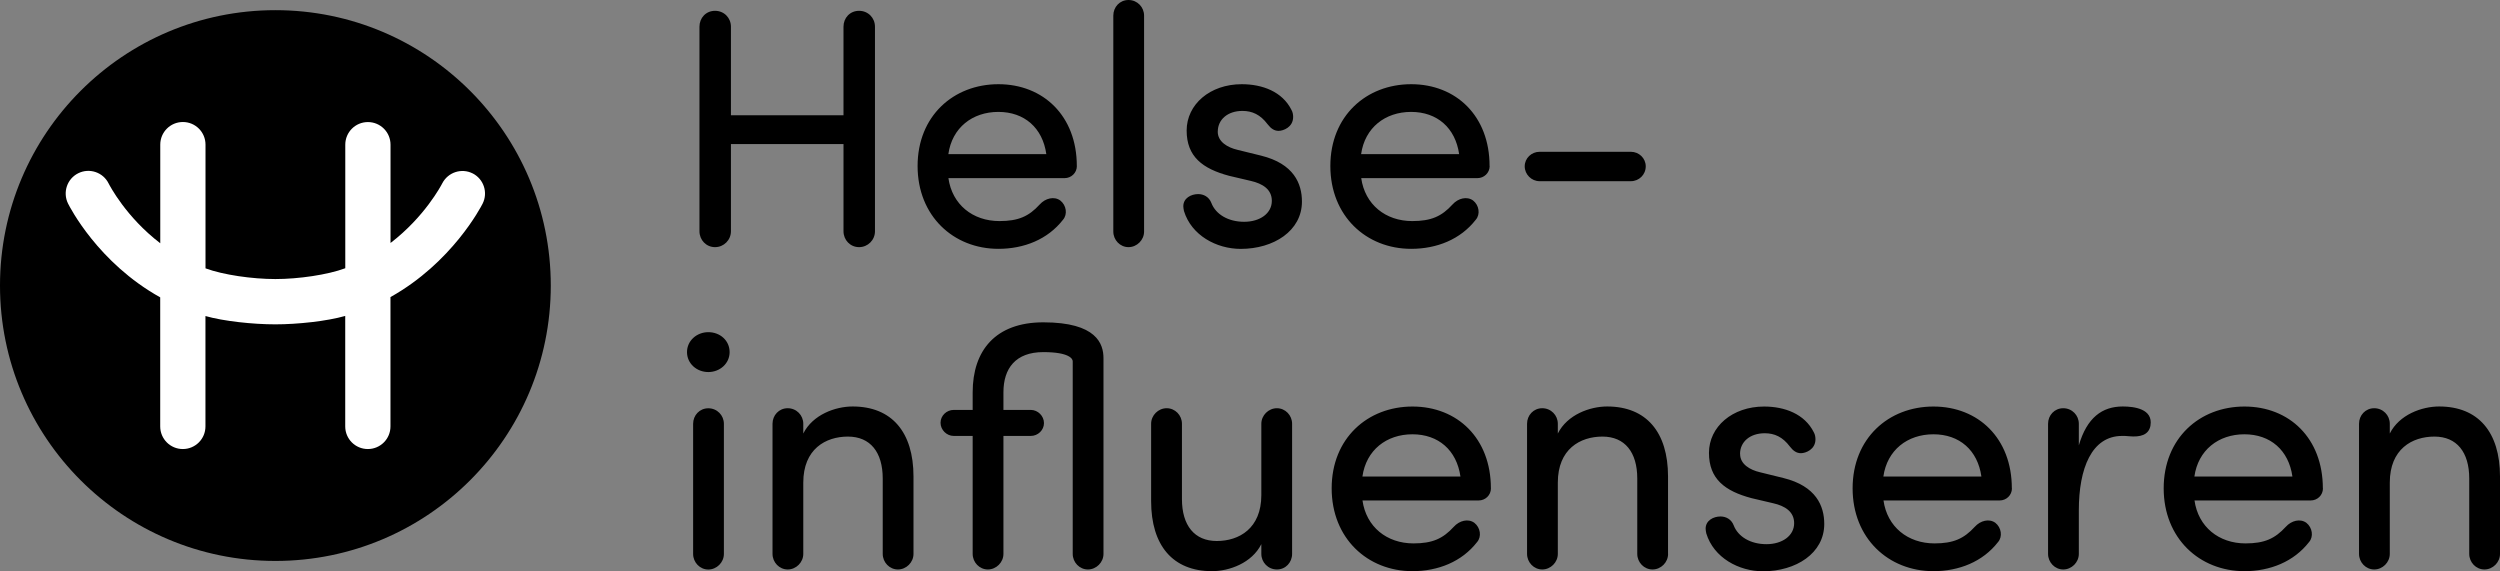 <?xml version="1.0" encoding="UTF-8"?><svg id="Layer_2" xmlns="http://www.w3.org/2000/svg" viewBox="0 0 457.53 104.53"><rect x="0" y="0" width="457.53" height="104.53" fill="#808080" stroke="none"/><defs><style>.cls-1{fill:#fff;}</style></defs><g id="Layer_1-2"><path d="M100.8,52.26c0,27.84-22.57,50.4-50.4,50.4S0,80.1,0,52.26,22.57,1.86,50.4,1.86s50.4,22.57,50.4,50.4"/><path class="cls-1" d="M86.51,31.74c-2.04-1.03-4.52-.22-5.57,1.81-.21.41-3.22,6.13-9.47,10.92v-17.99c0-2.29-1.85-4.14-4.14-4.14s-4.14,1.85-4.14,4.14v22.61c-3.23,1.21-8.59,1.98-12.79,1.98s-9.56-.76-12.79-1.96v-22.64c0-2.29-1.85-4.14-4.14-4.14s-4.14,1.85-4.14,4.14v18.05c-6.27-4.8-9.24-10.54-9.45-10.94-1.01-2.05-3.5-2.89-5.55-1.88-2.05,1.01-2.89,3.5-1.88,5.55.31.62,5.5,10.84,16.87,17.17v23.62c0,2.29,1.85,4.14,4.14,4.14s4.14-1.85,4.14-4.14v-20.2c3.34.95,8.7,1.52,12.79,1.52s9.44-.58,12.79-1.54v20.22c0,2.29,1.85,4.14,4.14,4.14s4.14-1.85,4.14-4.14v-23.67c11.29-6.32,16.54-16.47,16.86-17.09,1.03-2.04.21-4.51-1.82-5.55"/><path d="M126.85,77.56v23.82c0,1.55,1.24,2.85,2.78,2.85s2.85-1.3,2.85-2.85v-23.82c0-1.55-1.24-2.84-2.85-2.84s-2.78,1.3-2.78,2.84M129.63,60.79c-2.1,0-3.9,1.55-3.9,3.65s1.79,3.65,3.9,3.65,3.9-1.55,3.9-3.65-1.73-3.65-3.9-3.65M160.13,42.32V4.89c0-1.61-1.24-2.91-2.91-2.91s-2.85,1.3-2.85,2.91v16.21h-20.6V4.89c0-1.61-1.24-2.91-2.91-2.91s-2.85,1.3-2.85,2.91v37.43c0,1.61,1.24,2.91,2.85,2.91s2.91-1.3,2.91-2.91v-15.96h20.6v15.96c0,1.61,1.24,2.91,2.85,2.91s2.91-1.3,2.91-2.91M167.18,101.37v-14.17c0-8.1-3.96-12.81-11.14-12.81-3.15,0-7.3,1.49-9.03,4.95v-1.79c0-1.55-1.24-2.84-2.85-2.84s-2.78,1.3-2.78,2.84v23.82c0,1.55,1.24,2.85,2.78,2.85s2.85-1.3,2.85-2.85v-13.05c0-6.13,4.08-8.42,8.17-8.42s6.37,2.85,6.37,7.67v13.8c0,1.55,1.24,2.85,2.78,2.85s2.85-1.3,2.85-2.85M191.5,28.21h-17.94c.68-4.83,4.39-7.73,9.15-7.73s8.1,2.91,8.78,7.73M197.07,30.38c0-9.16-6.13-14.97-14.35-14.97s-14.79,5.82-14.79,14.97,6.56,15.16,14.79,15.16c4.7,0,9.03-1.73,11.82-5.32.87-.99.62-2.66-.5-3.53-1.11-.8-2.72-.43-3.77.74-1.98,2.17-3.9,3.03-7.36,3.03-4.89,0-8.66-3.03-9.34-7.86h21.28c1.17,0,2.23-.93,2.23-2.23M201.95,101.37v-35.82c0-2.6-1.24-6.56-11.01-6.56-8.79,0-12.93,5.2-12.93,12.81v3.22h-3.47c-1.3,0-2.41,1.05-2.41,2.35s1.11,2.41,2.41,2.41h3.47v21.59c0,1.55,1.24,2.85,2.78,2.85s2.85-1.3,2.85-2.85v-21.59h5.01c1.3,0,2.41-1.05,2.41-2.35s-1.11-2.41-2.41-2.41h-5.01v-3.22c0-4.39,2.23-7.36,7.3-7.36,4.76,0,5.38,1.24,5.38,1.67v35.26c0,1.55,1.24,2.85,2.78,2.85s2.85-1.3,2.85-2.85M209.38,42.38V2.85c0-1.55-1.24-2.85-2.85-2.85s-2.78,1.3-2.78,2.85v39.53c0,1.55,1.24,2.85,2.78,2.85s2.85-1.3,2.85-2.85M216.31,91.35v-13.8c0-1.55-1.24-2.84-2.79-2.84s-2.85,1.3-2.85,2.84v14.17c0,8.1,3.96,12.81,11.14,12.81,3.15,0,7.3-1.48,9.03-4.95v1.79c0,1.55,1.24,2.85,2.85,2.85s2.78-1.3,2.78-2.85v-23.82c0-1.55-1.24-2.84-2.78-2.84s-2.85,1.3-2.85,2.84v13.05c0,6.12-4.08,8.41-8.16,8.41s-6.37-2.85-6.37-7.67M222.87,24.07c0-2.17,1.79-3.77,4.51-3.77,1.79,0,3.28.68,4.58,2.41.62.81,1.24,1.24,2.04,1.24.87,0,2.66-.68,2.66-2.54,0-.37-.06-.87-.31-1.3-1.67-3.34-5.32-4.7-9.1-4.7-5.82,0-10.08,3.71-10.08,8.48s2.91,6.99,7.79,8.29l3.96.93c2.17.5,3.84,1.55,3.84,3.65,0,2.29-2.16,3.83-5.07,3.83s-5.2-1.36-6-3.46c-.43-1.11-1.42-1.61-2.41-1.61-1.3,0-2.72.74-2.72,2.23,0,.25.06.56.12.87,1.36,4.45,5.94,6.93,10.39,6.93,6,0,11.2-3.28,11.2-8.66,0-3.28-1.48-6.93-7.49-8.41l-4.27-1.05c-1.86-.43-3.65-1.48-3.65-3.34M267.04,28.21h-17.94c.68-4.83,4.39-7.73,9.15-7.73s8.1,2.91,8.79,7.73M272.61,30.38c0-9.16-6.13-14.97-14.35-14.97s-14.79,5.82-14.79,14.97,6.56,15.16,14.79,15.16c4.7,0,9.03-1.73,11.82-5.32.87-.99.62-2.66-.49-3.53-1.11-.8-2.72-.43-3.77.74-1.98,2.17-3.9,3.03-7.36,3.03-4.89,0-8.66-3.03-9.34-7.86h21.28c1.17,0,2.23-.93,2.23-2.23M267.28,87.21h-17.94c.68-4.83,4.39-7.73,9.15-7.73s8.1,2.91,8.79,7.73M272.85,89.37c0-9.16-6.13-14.97-14.35-14.97s-14.79,5.82-14.79,14.97,6.56,15.16,14.79,15.16c4.7,0,9.03-1.73,11.82-5.32.87-.99.62-2.66-.5-3.53-1.11-.81-2.72-.43-3.77.74-1.98,2.16-3.9,3.03-7.36,3.03-4.89,0-8.66-3.03-9.34-7.86h21.28c1.17,0,2.23-.93,2.23-2.23M301.19,30.44c0-1.49-1.24-2.66-2.72-2.66h-16.71c-1.48,0-2.72,1.18-2.72,2.66s1.24,2.72,2.72,2.72h16.71c1.48,0,2.72-1.18,2.72-2.72M305.27,101.37v-14.17c0-8.1-3.96-12.81-11.14-12.81-3.15,0-7.3,1.49-9.03,4.95v-1.79c0-1.55-1.24-2.84-2.85-2.84s-2.78,1.3-2.78,2.84v23.82c0,1.55,1.24,2.85,2.78,2.85s2.85-1.3,2.85-2.85v-13.05c0-6.13,4.08-8.42,8.17-8.42s6.37,2.85,6.37,7.67v13.8c0,1.55,1.24,2.85,2.79,2.85s2.85-1.3,2.85-2.85M318.45,83.06c0-2.17,1.79-3.77,4.52-3.77,1.79,0,3.28.68,4.58,2.41.62.81,1.24,1.24,2.04,1.24.87,0,2.66-.68,2.66-2.54,0-.37-.06-.87-.31-1.3-1.67-3.34-5.32-4.7-9.09-4.7-5.82,0-10.09,3.71-10.09,8.48s2.91,6.99,7.8,8.29l3.96.93c2.17.49,3.83,1.55,3.83,3.65,0,2.29-2.17,3.84-5.07,3.84s-5.2-1.36-6-3.46c-.43-1.11-1.42-1.61-2.41-1.61-1.3,0-2.72.74-2.72,2.23,0,.25.06.56.12.87,1.36,4.45,5.94,6.93,10.39,6.93,6,0,11.2-3.28,11.2-8.66,0-3.28-1.48-6.93-7.48-8.41l-4.27-1.05c-1.86-.43-3.65-1.48-3.65-3.34M362.62,87.21h-17.94c.68-4.83,4.39-7.73,9.16-7.73s8.1,2.91,8.78,7.73M368.19,89.37c0-9.16-6.13-14.97-14.35-14.97s-14.79,5.82-14.79,14.97,6.56,15.16,14.79,15.16c4.7,0,9.03-1.73,11.82-5.32.87-.99.62-2.66-.49-3.53-1.11-.81-2.72-.43-3.77.74-1.98,2.16-3.9,3.03-7.36,3.03-4.89,0-8.66-3.03-9.34-7.86h21.28c1.17,0,2.23-.93,2.23-2.23M393.56,77.86c.5-3.03-2.97-3.47-5.07-3.47-3.77,0-6.56,2.04-8.04,7.12v-3.96c0-1.55-1.24-2.84-2.85-2.84s-2.78,1.3-2.78,2.84v23.82c0,1.55,1.24,2.85,2.78,2.85s2.85-1.3,2.85-2.85v-7.98c0-7.67,2.35-13.61,7.92-13.61.37,0,.87,0,1.3.06,1.98.18,3.59-.19,3.9-1.98M419.54,87.21h-17.94c.68-4.83,4.39-7.73,9.15-7.73s8.11,2.91,8.79,7.73M425.11,89.37c0-9.16-6.12-14.97-14.35-14.97s-14.78,5.82-14.78,14.97,6.56,15.16,14.78,15.16c4.7,0,9.03-1.73,11.82-5.32.87-.99.62-2.66-.49-3.53-1.11-.81-2.72-.43-3.77.74-1.98,2.16-3.9,3.03-7.36,3.03-4.89,0-8.66-3.03-9.34-7.86h21.28c1.18,0,2.23-.93,2.23-2.23M457.53,101.37v-14.17c0-8.1-3.96-12.81-11.14-12.81-3.16,0-7.3,1.49-9.03,4.95v-1.79c0-1.55-1.24-2.84-2.85-2.84s-2.78,1.3-2.78,2.84v23.82c0,1.55,1.24,2.85,2.78,2.85s2.85-1.3,2.85-2.85v-13.05c0-6.13,4.08-8.42,8.17-8.42s6.37,2.85,6.37,7.67v13.8c0,1.55,1.24,2.85,2.78,2.85s2.85-1.3,2.85-2.85"/></g></svg>